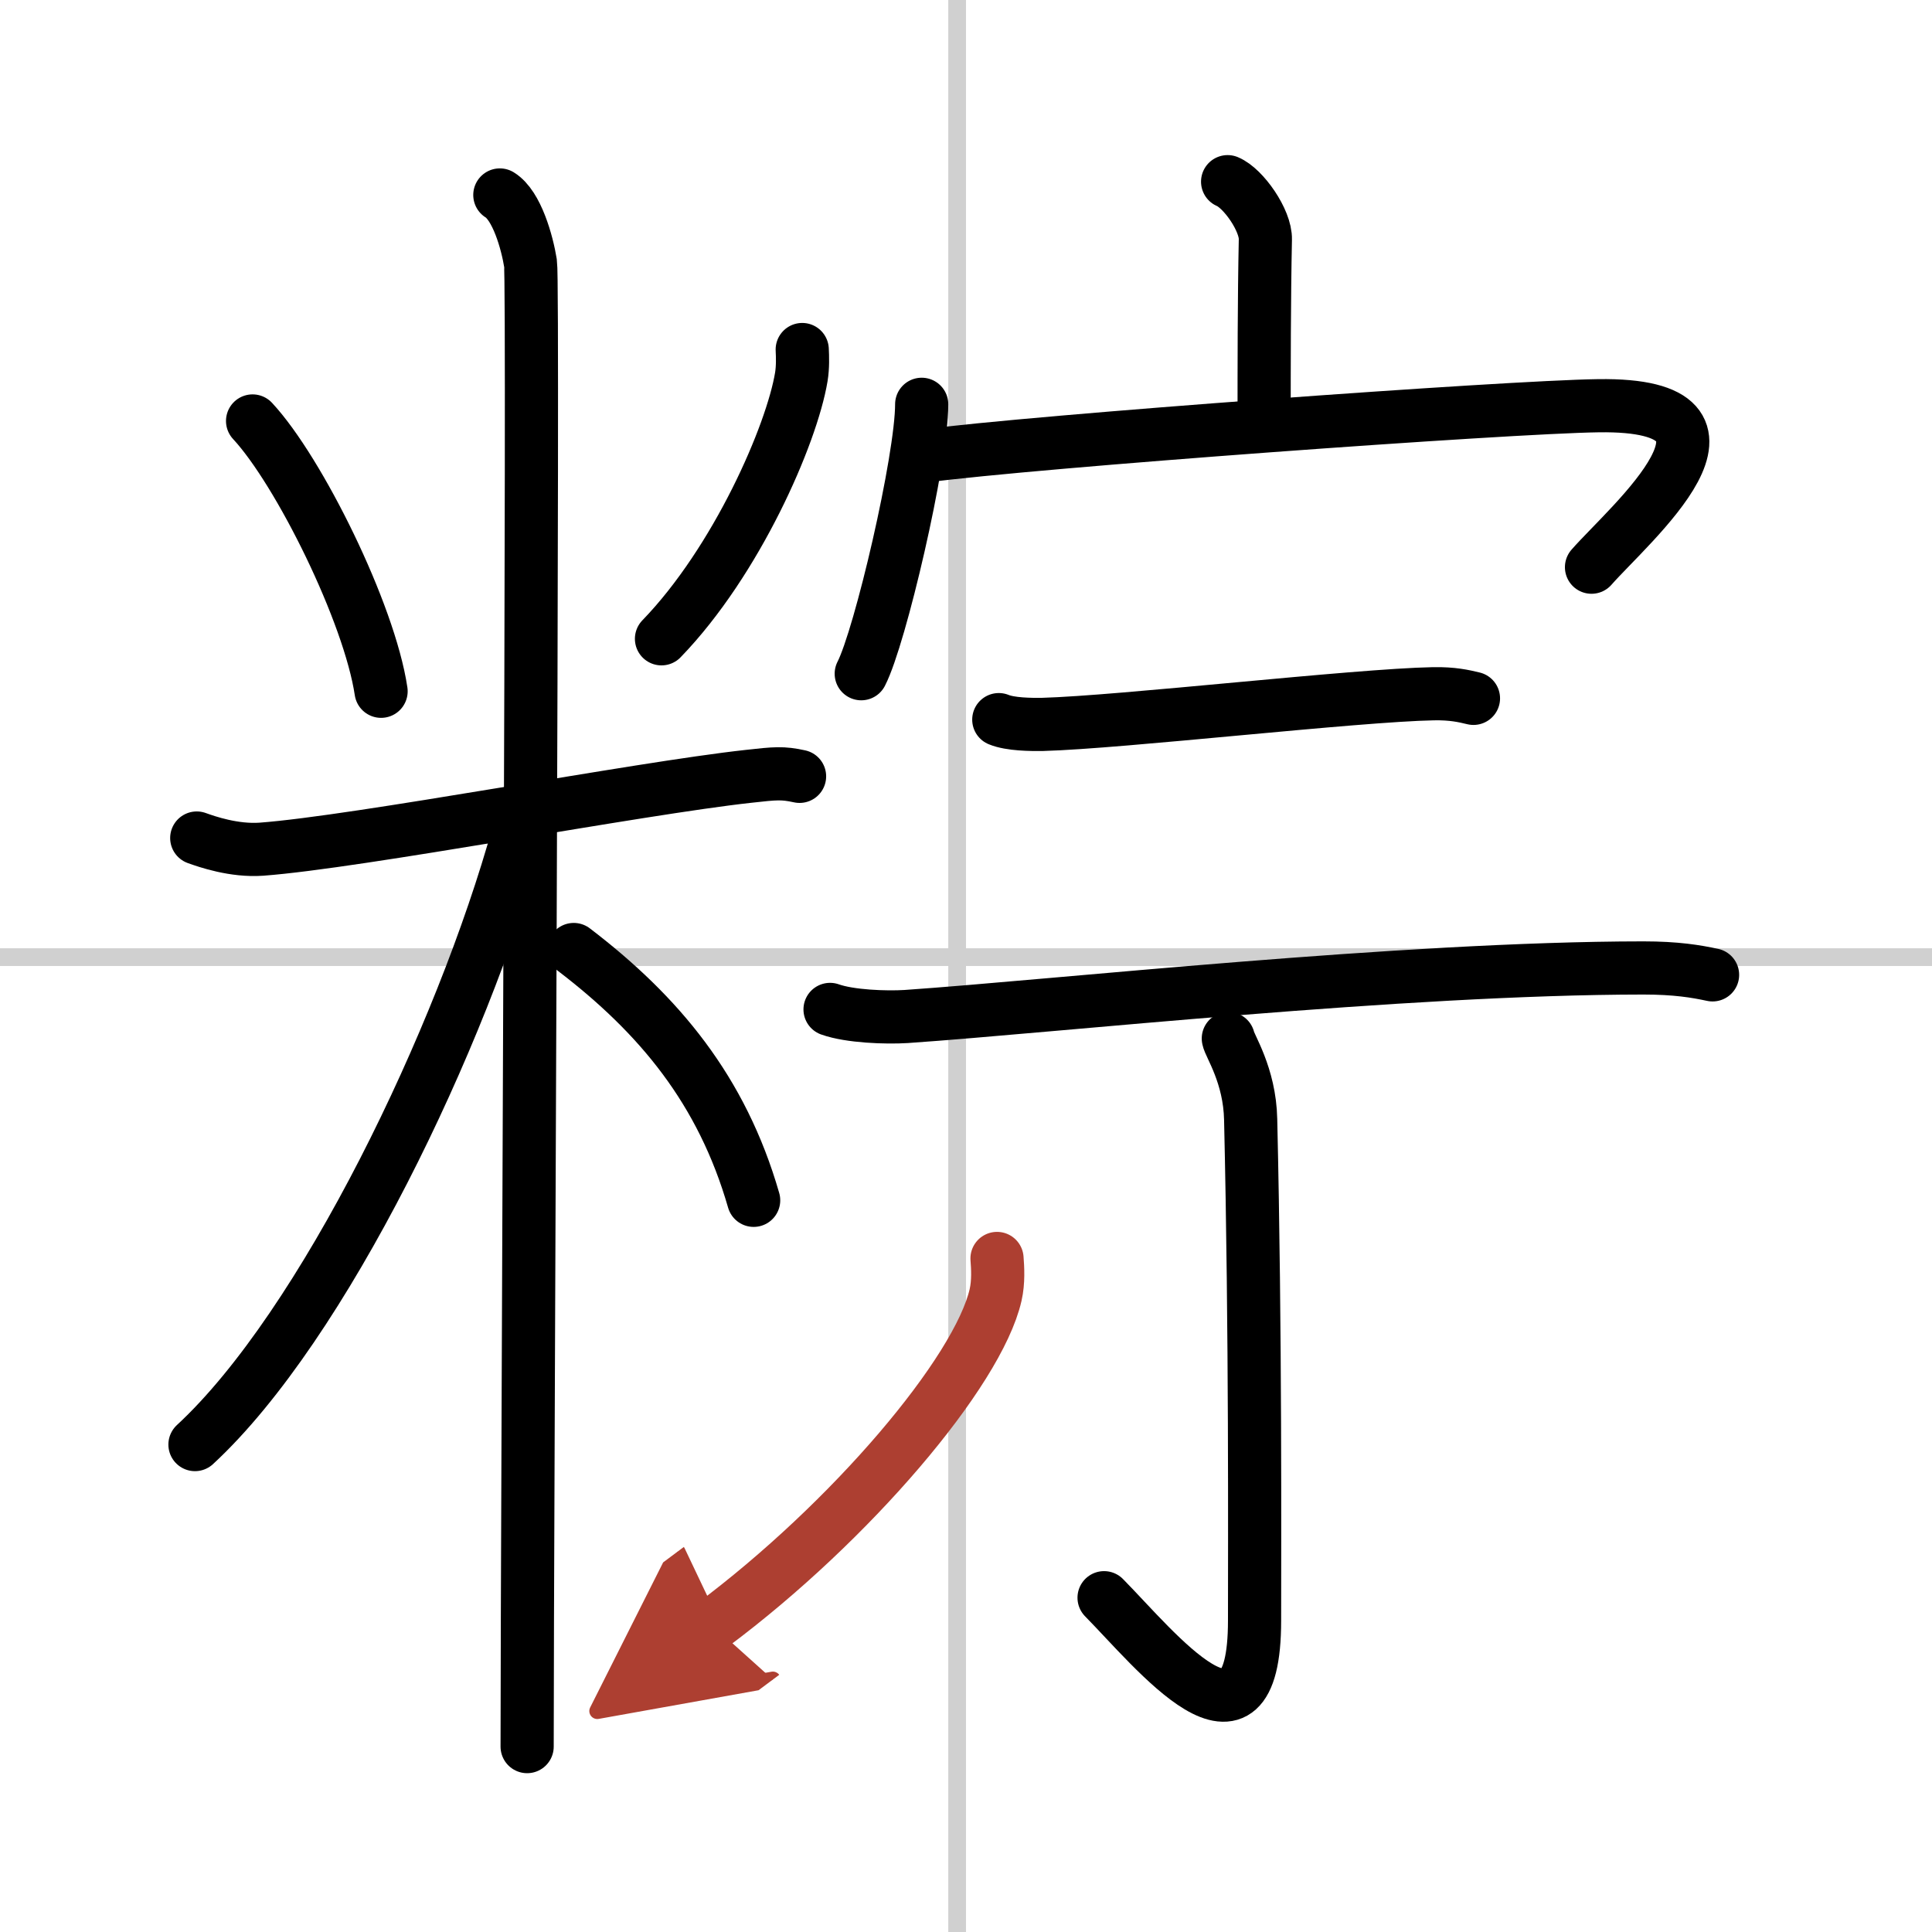 <svg width="400" height="400" viewBox="0 0 109 109" xmlns="http://www.w3.org/2000/svg"><defs><marker id="a" markerWidth="4" orient="auto" refX="1" refY="5" viewBox="0 0 10 10"><polyline points="0 0 10 5 0 10 1 5" fill="#ad3f31" stroke="#ad3f31"/></marker></defs><g fill="none" stroke="#000" stroke-linecap="round" stroke-linejoin="round" stroke-width="3"><rect width="100%" height="100%" fill="#fff" stroke="#fff"/><line x1="54" x2="54" y2="109" stroke="#d0d0d0" stroke-width="1"/><line x2="109" y1="54" y2="54" stroke="#d0d0d0" stroke-width="1"/><path d="m14.25 23.75c2.63 2.83 6.59 10.84 7.25 15.25"/><path d="m45.26 19.72c0.02 0.39 0.04 0.99-0.05 1.54-0.54 3.26-3.65 10.4-7.89 14.78"/><path d="m11.1 47.28c0.58 0.21 2.11 0.74 3.65 0.63 5.49-0.41 21.27-3.43 27.48-4.11 1.52-0.17 1.92-0.21 2.88 0"/><path d="m28.2 11c0.96 0.59 1.54 2.67 1.73 3.85 0.19 1.19-0.19 70.9-0.19 83.69"/><path d="M29.25,47C26.04,58.57,18.23,74.82,11,81.5"/><path d="m32.37 53.57c4.82 3.68 8.36 7.93 10.15 14.15"/><path d="m69.26 10.25c0.89 0.37 2.16 2.19 2.13 3.26-0.07 3.37-0.07 7.25-0.07 10.32"/><path d="m52 22.81c0 3.11-2.34 13.13-3.41 15.2"/><path d="m52.03 25.74c6.4-0.85 32.99-2.78 38.15-2.85 9.82-0.14 1.74 6.68-0.39 9.11"/><path d="m56.35 40.6c0.65 0.27 1.82 0.28 2.47 0.27 4.43-0.12 17.7-1.65 22.05-1.73 1.08-0.02 1.72 0.13 2.26 0.26"/><path d="m46.83 56.95c1.12 0.4 3.17 0.47 4.29 0.4 8.43-0.58 27.98-2.73 41.59-2.74 1.86 0 2.98 0.19 3.91 0.39"/><path d="m69.3 58.59c0.06 0.4 1.21 2.06 1.26 4.57 0.28 12.06 0.22 24.16 0.22 28.27 0 8.73-5.61 1.63-8.49-1.29"/><path d="m56.25 71c0.04 0.51 0.09 1.32-0.08 2.06-0.99 4.34-8.18 12.81-15.98 18.63" marker-end="url(#a)" stroke="#ad3f31"/></g></svg>
